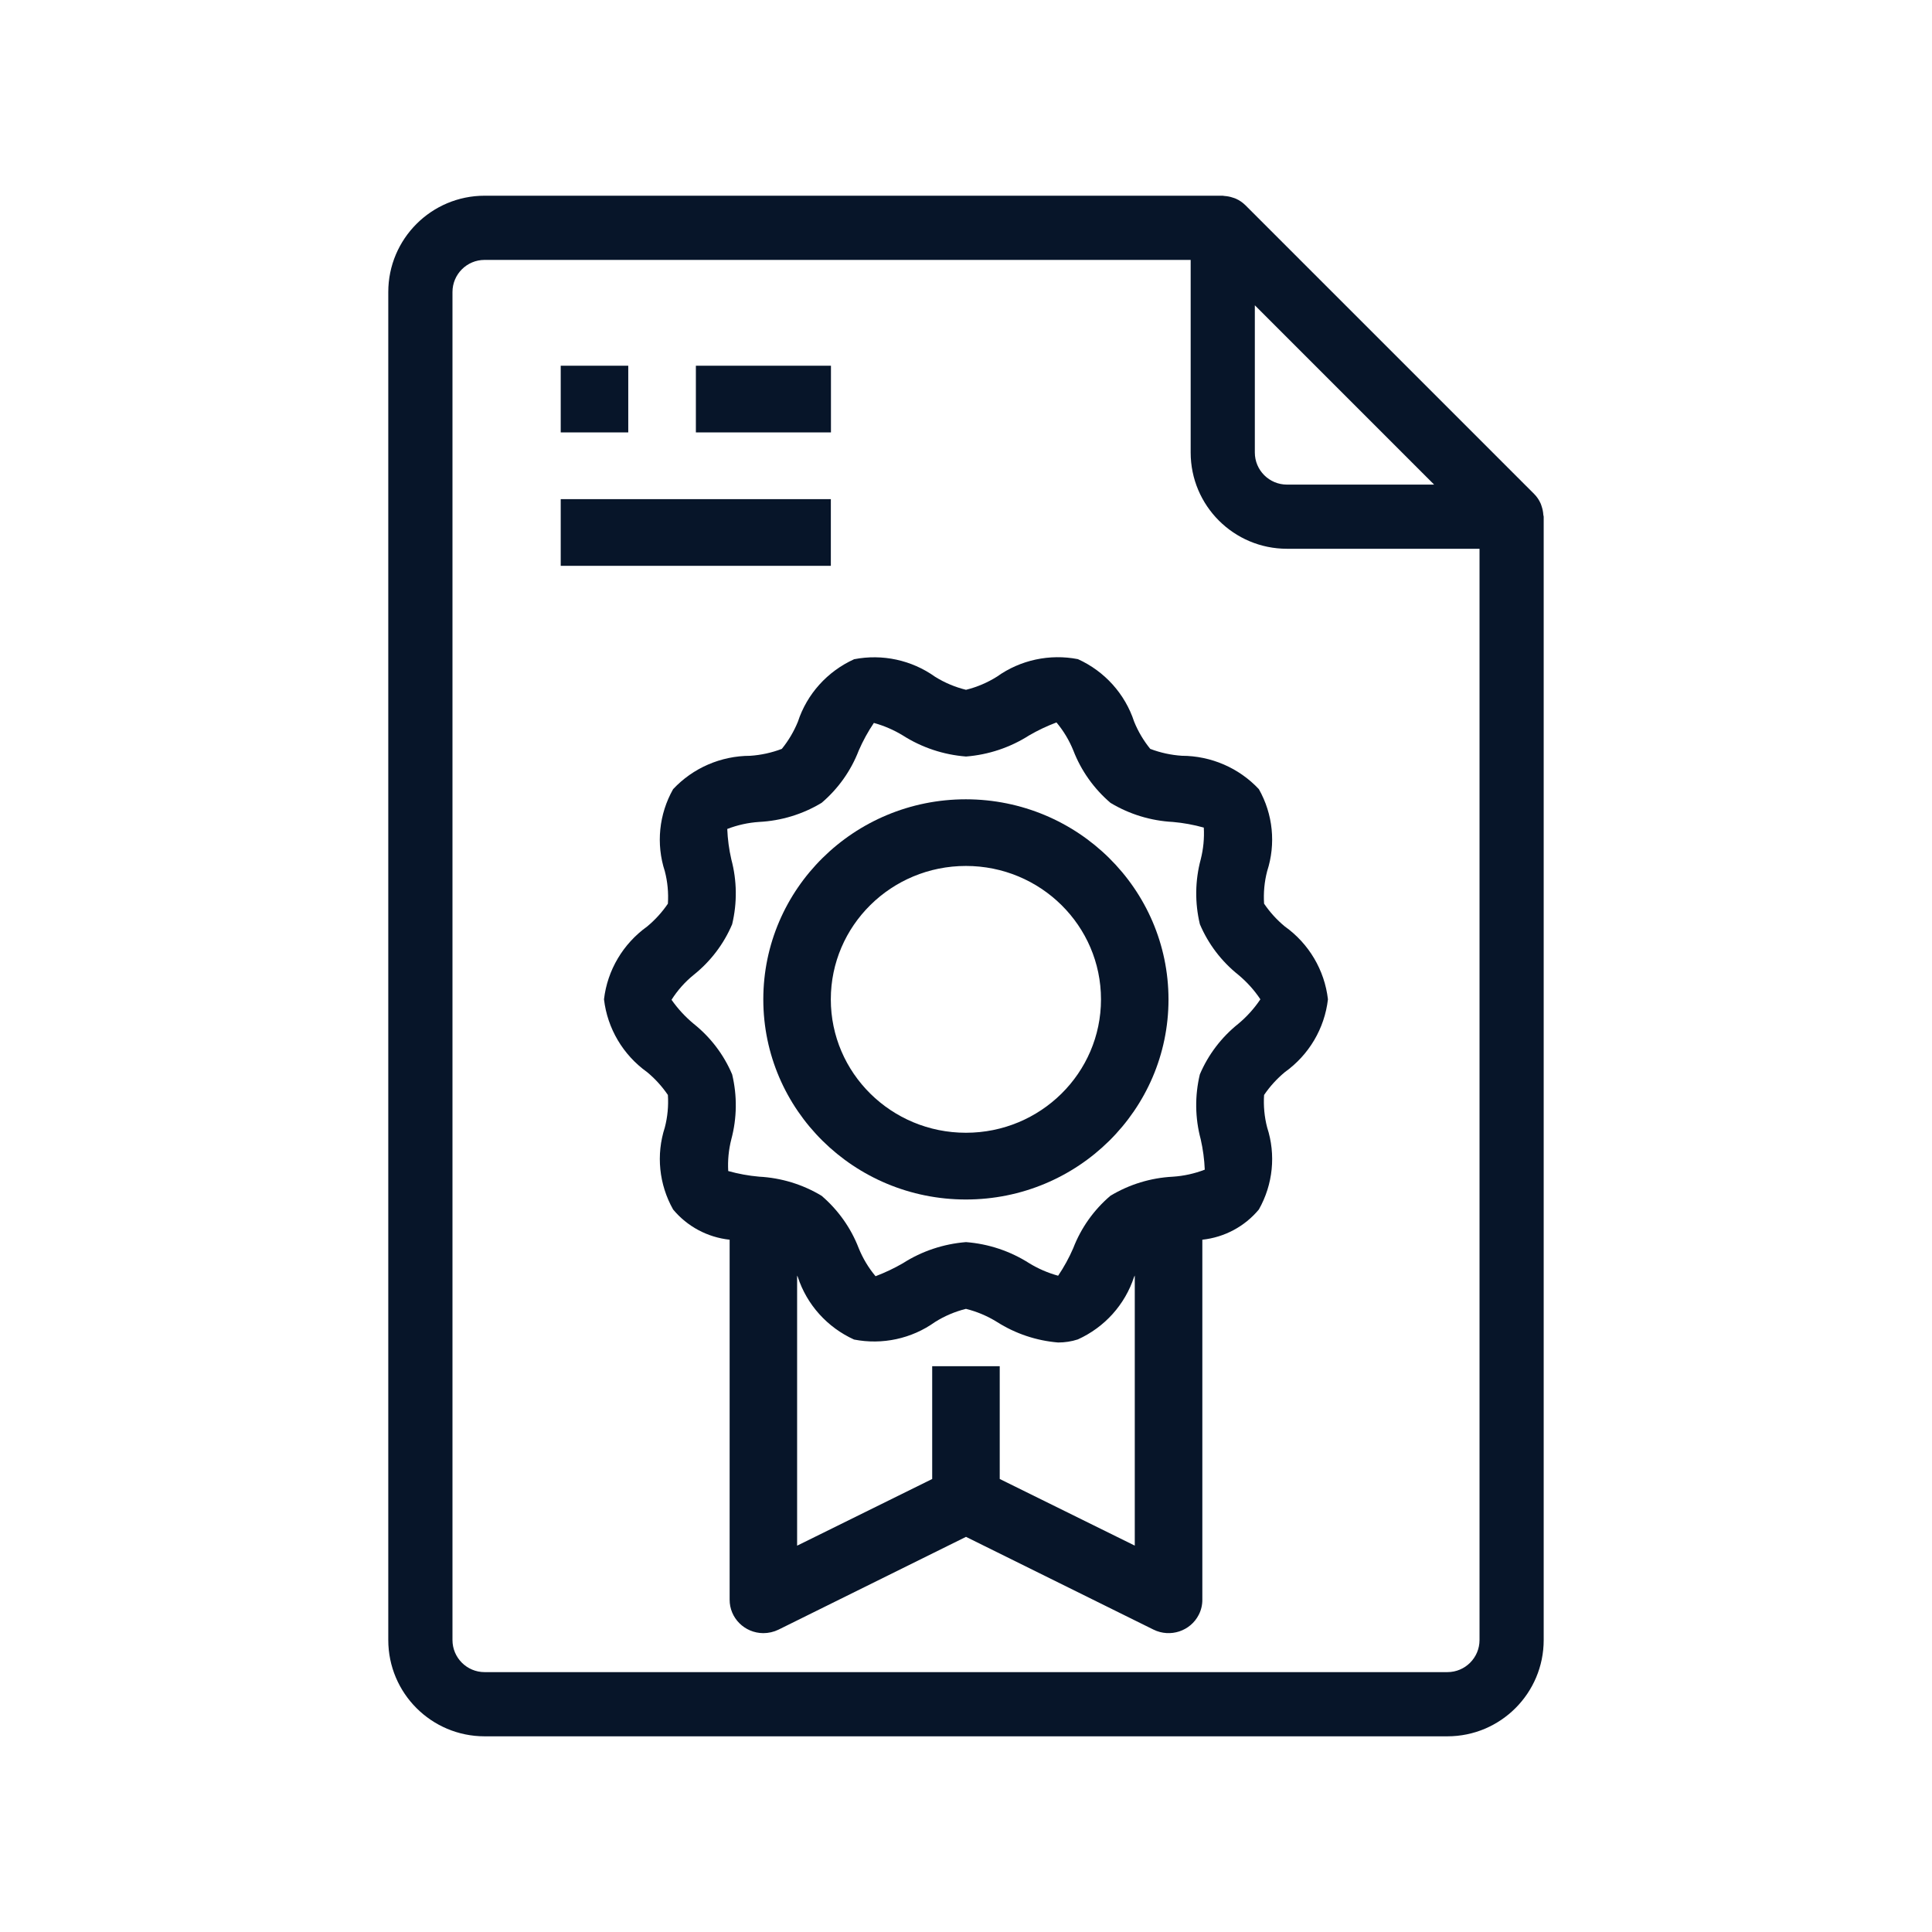 <svg width="70" height="70" viewBox="0 0 70 70" fill="none" xmlns="http://www.w3.org/2000/svg">
<path d="M55.917 18.648C55.911 18.545 55.89 18.444 55.857 18.347C55.844 18.31 55.836 18.275 55.819 18.239C55.763 18.113 55.684 17.997 55.587 17.899L45.12 7.432C45.021 7.335 44.907 7.257 44.78 7.2C44.744 7.183 44.709 7.174 44.672 7.162C44.575 7.128 44.474 7.108 44.371 7.101C44.35 7.104 44.328 7.091 44.304 7.091H17.557C15.631 7.092 14.068 8.654 14.068 10.581V59.421C14.068 61.347 15.631 62.91 17.557 62.91H52.443C54.369 62.91 55.931 61.347 55.931 59.421V18.721C55.931 18.697 55.918 18.674 55.917 18.649V18.648ZM45.466 11.062L51.961 17.558H46.628C45.986 17.558 45.465 17.037 45.465 16.395V11.061L45.466 11.062ZM53.606 59.421C53.606 60.063 53.085 60.584 52.443 60.584H17.557C16.915 60.584 16.394 60.063 16.394 59.421V10.581C16.394 9.938 16.915 9.417 17.557 9.417H43.14V16.395C43.14 18.321 44.703 19.883 46.629 19.883H53.606V59.421Z" fill="#071529"/>
<path d="M22.763 13.251H20.316V15.667H22.763V13.251Z" fill="#071529"/>
<path d="M30.107 13.251H25.213V15.667H30.107V13.251Z" fill="#071529"/>
<path d="M30.103 18.085H20.316V20.501H30.103V18.085Z" fill="#071529"/>
<path d="M46.552 33.568C46.263 33.329 46.01 33.051 45.8 32.741C45.775 32.346 45.811 31.95 45.911 31.566C46.232 30.576 46.124 29.499 45.611 28.592C44.892 27.824 43.881 27.386 42.821 27.383C42.429 27.357 42.042 27.273 41.675 27.133C41.433 26.834 41.236 26.502 41.092 26.147C40.764 25.144 40.025 24.321 39.055 23.882C38.032 23.683 36.969 23.911 36.124 24.515C35.778 24.733 35.398 24.895 35 24.993C34.602 24.895 34.222 24.735 33.876 24.518C33.031 23.915 31.97 23.686 30.947 23.885C29.976 24.325 29.237 25.146 28.909 26.15C28.764 26.503 28.569 26.835 28.327 27.133C27.96 27.273 27.572 27.358 27.179 27.384C26.119 27.386 25.108 27.824 24.388 28.593C23.875 29.5 23.765 30.577 24.088 31.567C24.188 31.951 24.224 32.347 24.199 32.742C23.989 33.052 23.736 33.329 23.447 33.569C22.575 34.194 22.007 35.151 21.884 36.207C22.007 37.264 22.574 38.222 23.447 38.846C23.736 39.085 23.989 39.364 24.199 39.673C24.224 40.068 24.188 40.465 24.088 40.849C23.767 41.838 23.876 42.915 24.388 43.822C24.9 44.438 25.634 44.831 26.436 44.917V57.956C26.432 58.623 26.977 59.167 27.653 59.172C27.845 59.172 28.035 59.129 28.207 59.045L35 55.683L41.794 59.044C42.398 59.342 43.133 59.1 43.435 58.503C43.521 58.334 43.565 58.147 43.563 57.956V44.917C44.364 44.831 45.099 44.438 45.611 43.822C46.124 42.915 46.233 41.838 45.911 40.849C45.811 40.465 45.775 40.068 45.8 39.673C46.01 39.364 46.263 39.086 46.552 38.846C47.425 38.222 47.992 37.265 48.114 36.207C47.992 35.15 47.425 34.191 46.552 33.567V33.568ZM41.116 56.001L36.222 53.586V49.5H33.775V53.587L28.881 56.003V46.216L28.906 46.267C29.233 47.271 29.973 48.093 30.943 48.534C31.966 48.734 33.029 48.505 33.874 47.901C34.22 47.683 34.6 47.521 34.998 47.422C35.396 47.521 35.775 47.681 36.122 47.897C36.788 48.32 37.549 48.576 38.338 48.641C38.58 48.641 38.821 48.605 39.051 48.53C40.022 48.091 40.761 47.27 41.089 46.266L41.115 46.215V56.002L41.116 56.001ZM44.867 37.093C44.256 37.581 43.777 38.211 43.473 38.926C43.287 39.701 43.297 40.509 43.504 41.278C43.586 41.639 43.636 42.009 43.651 42.379C43.28 42.522 42.891 42.608 42.494 42.634C41.694 42.675 40.915 42.913 40.231 43.326C39.63 43.838 39.168 44.49 38.886 45.222C38.735 45.571 38.551 45.907 38.338 46.222C37.968 46.12 37.614 45.967 37.288 45.767C36.601 45.329 35.816 45.067 35 45.004C34.187 45.069 33.402 45.33 32.718 45.767C32.4 45.952 32.067 46.109 31.723 46.24C31.467 45.934 31.261 45.591 31.112 45.222C30.83 44.49 30.366 43.838 29.767 43.325C29.082 42.913 28.305 42.675 27.505 42.633C27.126 42.6 26.751 42.531 26.385 42.429C26.363 42.043 26.401 41.654 26.497 41.279C26.703 40.51 26.713 39.702 26.527 38.928C26.224 38.212 25.744 37.581 25.133 37.094C24.828 36.841 24.558 36.548 24.331 36.224C24.547 35.883 24.817 35.578 25.133 35.322C25.744 34.834 26.224 34.204 26.527 33.488C26.713 32.713 26.703 31.905 26.497 31.136C26.414 30.775 26.365 30.406 26.35 30.035C26.72 29.892 27.109 29.806 27.506 29.78C28.306 29.739 29.085 29.502 29.769 29.088C30.37 28.576 30.832 27.925 31.114 27.192C31.266 26.843 31.449 26.508 31.662 26.193C32.032 26.295 32.386 26.448 32.712 26.647C33.399 27.085 34.186 27.347 35.001 27.41C35.814 27.346 36.599 27.084 37.284 26.647C37.601 26.462 37.934 26.305 38.278 26.175C38.534 26.48 38.74 26.824 38.889 27.192C39.172 27.925 39.635 28.576 40.235 29.089C40.92 29.502 41.696 29.739 42.497 29.781C42.875 29.814 43.25 29.883 43.616 29.985C43.638 30.372 43.6 30.76 43.505 31.135C43.298 31.904 43.288 32.712 43.474 33.487C43.778 34.203 44.257 34.834 44.869 35.321C45.176 35.577 45.446 35.875 45.666 36.207C45.444 36.538 45.175 36.837 44.867 37.093Z" fill="#071529"/>
<path d="M34.997 28.96C30.942 28.96 27.656 32.205 27.656 36.21C27.656 40.214 30.942 43.46 34.997 43.46C39.051 43.46 42.337 40.214 42.337 36.21C42.333 32.208 39.049 28.965 34.997 28.96ZM34.997 41.042C32.294 41.042 30.102 38.879 30.102 36.209C30.102 33.539 32.293 31.375 34.997 31.375C37.7 31.375 39.891 33.539 39.891 36.209C39.891 38.879 37.7 41.042 34.997 41.042Z" fill="#071529"/>
</svg>
